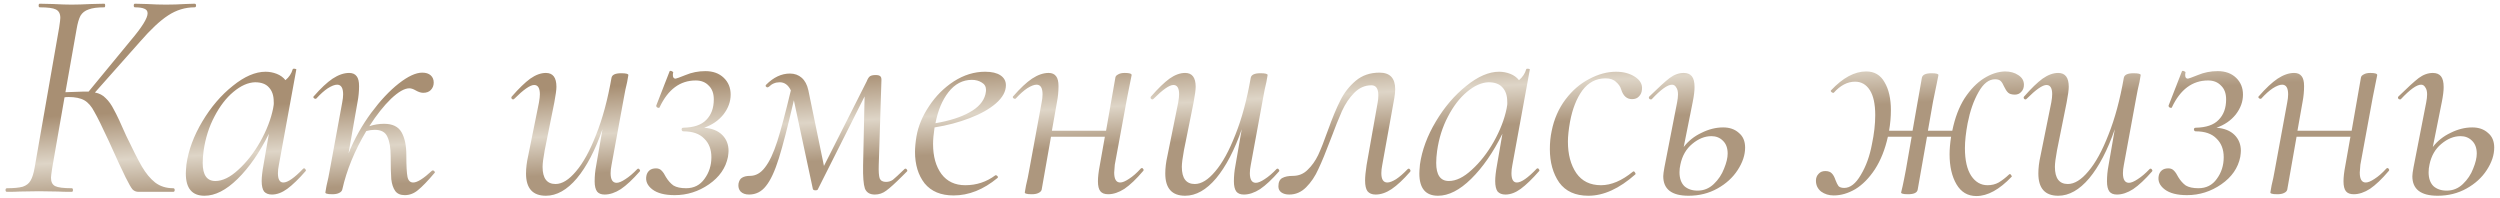 <?xml version="1.0" encoding="UTF-8"?> <svg xmlns="http://www.w3.org/2000/svg" width="404" height="32" viewBox="0 0 404 32" fill="none"><path d="M31.44 0.6C31.602 0.6 31.683 0.697 31.683 0.892C31.683 1.087 31.602 1.184 31.44 1.184C29.916 1.184 28.489 1.622 27.16 2.497C25.863 3.34 24.355 4.751 22.636 6.729L15.34 14.949C16.053 15.079 16.637 15.387 17.091 15.873C17.578 16.327 18.015 16.943 18.404 17.721C18.826 18.467 19.491 19.878 20.399 21.953C21.436 24.126 22.279 25.779 22.928 26.914C23.576 28.017 24.29 28.876 25.068 29.492C25.879 30.108 26.852 30.416 27.986 30.416C28.149 30.416 28.23 30.514 28.23 30.708C28.23 30.903 28.149 31 27.986 31H22.393C22.004 31 21.68 30.87 21.42 30.611C21.193 30.352 20.82 29.703 20.301 28.665C19.783 27.628 18.858 25.633 17.529 22.683C16.491 20.445 15.729 18.905 15.243 18.062C14.789 17.186 14.254 16.57 13.638 16.213C13.022 15.857 12.162 15.678 11.06 15.678C10.8 15.678 10.59 15.695 10.428 15.727L8.433 27.157C8.304 28.001 8.239 28.519 8.239 28.714C8.239 29.395 8.466 29.849 8.92 30.076C9.374 30.303 10.265 30.416 11.595 30.416C11.725 30.416 11.789 30.514 11.789 30.708C11.789 30.903 11.725 31 11.595 31C10.622 31 9.876 30.984 9.357 30.951L6.293 30.903L3.229 30.951C2.71 30.984 2.013 31 1.137 31C0.975 31 0.894 30.903 0.894 30.708C0.894 30.514 0.975 30.416 1.137 30.416C2.24 30.416 3.083 30.335 3.667 30.173C4.25 29.979 4.672 29.654 4.931 29.2C5.223 28.714 5.45 27.984 5.612 27.012L9.552 4.491C9.682 3.648 9.747 3.113 9.747 2.886C9.747 2.205 9.503 1.751 9.017 1.524C8.563 1.297 7.704 1.184 6.439 1.184C6.309 1.184 6.245 1.087 6.245 0.892C6.245 0.697 6.309 0.6 6.439 0.6L8.579 0.649C9.811 0.714 10.8 0.746 11.546 0.746C12.389 0.746 13.459 0.714 14.757 0.649L16.848 0.6C16.945 0.6 16.994 0.697 16.994 0.892C16.994 1.087 16.945 1.184 16.848 1.184C15.745 1.184 14.902 1.297 14.319 1.524C13.735 1.719 13.297 2.059 13.005 2.546C12.746 3.032 12.535 3.762 12.373 4.735L10.573 14.9C12.13 14.835 13.086 14.803 13.443 14.803H14.319L21.128 6.534C22.944 4.394 23.852 2.935 23.852 2.157C23.852 1.8 23.69 1.557 23.366 1.427C23.041 1.265 22.523 1.184 21.809 1.184C21.68 1.184 21.615 1.087 21.615 0.892C21.615 0.697 21.68 0.6 21.809 0.6L23.755 0.649C24.857 0.714 25.879 0.746 26.819 0.746C27.857 0.746 28.894 0.714 29.932 0.649L31.44 0.6ZM48.999 27.255C49.032 27.222 49.08 27.206 49.145 27.206C49.242 27.206 49.323 27.271 49.388 27.401C49.453 27.498 49.453 27.579 49.388 27.644C48.286 28.909 47.297 29.865 46.421 30.514C45.578 31.13 44.751 31.438 43.941 31.438C43.389 31.438 42.968 31.276 42.676 30.951C42.417 30.595 42.287 30.027 42.287 29.249C42.287 28.6 42.384 27.741 42.579 26.671L43.454 21.613C41.963 24.628 40.276 27.06 38.396 28.909C36.547 30.724 34.764 31.632 33.045 31.632C31.035 31.632 30.03 30.433 30.03 28.033C30.03 27.774 30.062 27.287 30.127 26.574C30.451 24.271 31.311 21.953 32.705 19.618C34.099 17.284 35.737 15.37 37.617 13.879C39.498 12.355 41.266 11.593 42.919 11.593C43.535 11.593 44.135 11.706 44.719 11.933C45.303 12.16 45.773 12.501 46.129 12.955C46.713 12.468 47.102 11.885 47.297 11.204C47.329 11.106 47.443 11.074 47.637 11.106C47.832 11.139 47.913 11.187 47.88 11.252L45.059 26.671C44.962 27.157 44.913 27.595 44.913 27.984C44.913 28.99 45.205 29.492 45.789 29.492C46.502 29.492 47.572 28.746 48.999 27.255ZM34.796 29.249C35.964 29.249 37.196 28.649 38.493 27.449C39.822 26.25 41.006 24.742 42.044 22.926C43.081 21.078 43.779 19.278 44.135 17.527C44.233 17.105 44.265 16.732 44.233 16.408C44.233 15.435 43.973 14.673 43.454 14.122C42.968 13.571 42.222 13.295 41.217 13.295C40.082 13.328 38.914 13.846 37.715 14.852C36.547 15.824 35.526 17.154 34.651 18.84C33.775 20.494 33.191 22.342 32.899 24.385C32.802 25.098 32.754 25.747 32.754 26.331C32.754 28.276 33.434 29.249 34.796 29.249ZM69.797 27.595C69.83 27.563 69.878 27.547 69.943 27.547C70.073 27.547 70.17 27.611 70.235 27.741C70.3 27.838 70.284 27.919 70.186 27.984C69.116 29.249 68.241 30.157 67.56 30.708C66.911 31.259 66.198 31.535 65.42 31.535C64.706 31.535 64.187 31.308 63.863 30.854C63.539 30.4 63.328 29.768 63.231 28.957C63.166 28.114 63.134 26.882 63.134 25.261C63.134 23.899 62.955 22.845 62.599 22.099C62.274 21.353 61.593 20.98 60.556 20.98C60.134 20.98 59.68 21.045 59.194 21.175C57.313 24.32 56.016 27.482 55.303 30.66C55.238 30.887 55.059 31.065 54.767 31.195C54.508 31.324 54.151 31.389 53.697 31.389C53.243 31.389 52.935 31.357 52.773 31.292C52.644 31.259 52.579 31.195 52.579 31.097L52.773 29.979C52.968 29.2 53.146 28.341 53.308 27.401L55.303 16.554C55.4 16.068 55.449 15.63 55.449 15.241C55.449 14.203 55.124 13.684 54.476 13.684C54.087 13.684 53.584 13.879 52.968 14.268C52.384 14.657 51.768 15.208 51.12 15.922C51.087 15.954 51.038 15.97 50.974 15.97C50.876 15.97 50.779 15.922 50.682 15.824C50.617 15.695 50.633 15.597 50.73 15.533C51.833 14.268 52.838 13.328 53.746 12.711C54.687 12.095 55.578 11.787 56.421 11.787C56.972 11.787 57.378 11.966 57.637 12.322C57.897 12.647 58.026 13.182 58.026 13.928C58.026 14.771 57.945 15.614 57.783 16.457L56.324 24.774C57.297 22.407 58.513 20.234 59.972 18.256C61.464 16.246 62.955 14.657 64.447 13.49C65.938 12.322 67.203 11.739 68.241 11.739C68.824 11.739 69.278 11.885 69.603 12.176C69.927 12.468 70.089 12.857 70.089 13.344C70.089 13.83 69.927 14.236 69.603 14.56C69.311 14.852 68.906 14.998 68.387 14.998C68.03 14.998 67.625 14.868 67.171 14.608C66.781 14.381 66.441 14.268 66.149 14.268C65.371 14.268 64.382 14.835 63.182 15.97C62.015 17.105 60.847 18.581 59.68 20.396C60.458 20.137 61.253 20.007 62.063 20.007C63.425 20.007 64.366 20.461 64.885 21.369C65.403 22.277 65.663 23.509 65.663 25.066C65.663 26.817 65.728 28.001 65.857 28.617C65.987 29.2 66.295 29.492 66.781 29.492C67.43 29.492 68.435 28.86 69.797 27.595ZM103.003 27.303C103.035 27.271 103.084 27.255 103.149 27.255C103.246 27.255 103.327 27.32 103.392 27.449C103.457 27.547 103.457 27.628 103.392 27.692C102.257 28.99 101.236 29.946 100.328 30.562C99.42 31.146 98.544 31.438 97.701 31.438C97.15 31.438 96.745 31.276 96.485 30.951C96.226 30.595 96.096 30.043 96.096 29.298C96.096 28.454 96.177 27.611 96.339 26.768L97.361 20.883C96.193 24.255 94.815 26.898 93.226 28.811C91.637 30.692 89.968 31.632 88.216 31.632C86.076 31.632 85.006 30.433 85.006 28.033C85.006 27.157 85.12 26.217 85.347 25.212L87.098 16.554C87.195 16.003 87.244 15.565 87.244 15.241C87.244 14.236 86.936 13.733 86.32 13.733C85.671 13.733 84.601 14.479 83.109 15.97C83.044 16.035 82.98 16.068 82.915 16.068C82.817 16.068 82.736 16.019 82.671 15.922C82.607 15.792 82.623 15.678 82.72 15.581C83.855 14.284 84.844 13.328 85.687 12.711C86.563 12.095 87.406 11.787 88.216 11.787C89.351 11.787 89.919 12.533 89.919 14.025C89.919 14.511 89.805 15.354 89.578 16.554L88.022 24.288C87.795 25.52 87.681 26.412 87.681 26.963C87.681 28.811 88.379 29.735 89.773 29.735C90.843 29.735 91.945 29.054 93.08 27.692C94.248 26.331 95.334 24.353 96.339 21.759C97.377 19.164 98.204 16.1 98.82 12.566C98.917 12.079 99.436 11.836 100.376 11.836C101.155 11.836 101.544 11.933 101.544 12.128L101.349 13.246C101.155 14.025 100.976 14.884 100.814 15.824L98.82 26.671C98.723 27.157 98.674 27.595 98.674 27.984C98.674 29.022 98.998 29.541 99.647 29.541C100.003 29.541 100.474 29.346 101.057 28.957C101.673 28.568 102.322 28.017 103.003 27.303ZM118.074 15.289C118.074 16.424 117.684 17.494 116.906 18.5C116.128 19.472 115.09 20.186 113.793 20.64C115.058 20.737 116.031 21.126 116.712 21.807C117.393 22.488 117.733 23.347 117.733 24.385C117.733 24.58 117.701 24.904 117.636 25.358C117.279 27.141 116.258 28.617 114.572 29.784C112.885 30.951 111.037 31.535 109.027 31.535C107.438 31.535 106.238 31.227 105.427 30.611C104.617 29.995 104.292 29.265 104.454 28.422C104.519 28.065 104.681 27.774 104.941 27.547C105.2 27.32 105.557 27.206 106.011 27.206C106.4 27.206 106.708 27.336 106.935 27.595C107.162 27.822 107.389 28.163 107.616 28.617C107.973 29.2 108.378 29.654 108.832 29.979C109.318 30.27 109.999 30.416 110.875 30.416C112.14 30.416 113.129 29.914 113.842 28.909C114.588 27.903 114.961 26.736 114.961 25.406C114.961 24.142 114.572 23.137 113.793 22.391C113.047 21.613 111.929 21.223 110.437 21.223C110.275 21.223 110.178 21.126 110.145 20.932C110.145 20.737 110.243 20.64 110.437 20.64C112.123 20.607 113.356 20.186 114.134 19.375C114.944 18.564 115.35 17.462 115.35 16.068C115.35 15.095 115.074 14.349 114.523 13.83C114.004 13.279 113.307 13.003 112.431 13.003C109.902 13.003 107.957 14.446 106.595 17.332C106.595 17.397 106.546 17.43 106.449 17.43C106.351 17.43 106.254 17.397 106.157 17.332C106.06 17.235 106.027 17.138 106.06 17.04L108.2 11.544C108.2 11.479 108.248 11.447 108.346 11.447C108.443 11.447 108.54 11.479 108.637 11.544C108.767 11.609 108.816 11.674 108.783 11.739C108.751 11.836 108.735 11.966 108.735 12.128C108.735 12.517 108.881 12.711 109.173 12.711C109.27 12.711 109.805 12.517 110.778 12.128C111.783 11.706 112.853 11.495 113.988 11.495C115.22 11.495 116.209 11.852 116.955 12.566C117.701 13.279 118.074 14.187 118.074 15.289ZM146.188 27.303C146.22 27.271 146.269 27.255 146.334 27.255C146.431 27.255 146.512 27.32 146.577 27.449C146.642 27.547 146.642 27.628 146.577 27.692L145.799 28.471C144.664 29.606 143.804 30.384 143.221 30.805C142.669 31.227 142.053 31.438 141.372 31.438C140.562 31.438 140.027 31.113 139.767 30.465C139.54 29.784 139.443 28.552 139.475 26.768L139.719 15.581L132.131 30.66C132.066 30.724 131.953 30.757 131.79 30.757C131.531 30.757 131.385 30.676 131.353 30.514L128.288 16.213C127.316 20.396 126.505 23.526 125.856 25.601C125.208 27.676 124.511 29.168 123.765 30.076C123.051 30.984 122.143 31.438 121.041 31.438C120.457 31.438 120.003 31.276 119.679 30.951C119.387 30.627 119.274 30.206 119.339 29.687C119.436 29.2 119.63 28.876 119.922 28.714C120.247 28.519 120.668 28.422 121.187 28.422C122.127 28.422 122.938 27.968 123.619 27.06C124.332 26.152 124.997 24.742 125.613 22.828C126.229 20.883 126.959 18.143 127.802 14.608C127.38 13.733 126.78 13.295 126.002 13.295C125.321 13.295 124.738 13.538 124.251 14.025L124.057 14.122C123.927 14.122 123.83 14.073 123.765 13.976C123.7 13.879 123.716 13.782 123.813 13.684C125.013 12.485 126.294 11.885 127.656 11.885C128.402 11.885 129.034 12.112 129.553 12.566C130.072 13.02 130.428 13.684 130.623 14.56L133.152 26.817L140.059 13.149C140.221 12.728 140.4 12.452 140.594 12.322C140.789 12.193 141.097 12.128 141.518 12.128C141.875 12.128 142.118 12.193 142.248 12.322C142.378 12.42 142.442 12.614 142.442 12.906L142.005 26.671C141.972 27.676 142.021 28.39 142.151 28.811C142.313 29.2 142.653 29.395 143.172 29.395C143.594 29.395 143.967 29.281 144.291 29.054C144.615 28.795 145.247 28.211 146.188 27.303ZM162.554 13.782C162.554 14.787 162.019 15.76 160.949 16.7C159.911 17.608 158.501 18.402 156.717 19.083C154.966 19.764 153.069 20.267 151.026 20.591C150.864 21.629 150.783 22.52 150.783 23.266C150.783 25.277 151.237 26.898 152.145 28.13C153.053 29.33 154.334 29.93 155.987 29.93C157.803 29.93 159.425 29.395 160.851 28.325H160.949C161.046 28.325 161.127 28.373 161.192 28.471C161.289 28.568 161.289 28.665 161.192 28.763C158.922 30.643 156.555 31.584 154.091 31.584C152.048 31.584 150.491 30.935 149.421 29.638C148.383 28.309 147.865 26.606 147.865 24.531C147.865 23.817 147.946 22.974 148.108 22.002C148.4 20.348 149.081 18.727 150.151 17.138C151.221 15.516 152.55 14.187 154.139 13.149C155.76 12.112 157.447 11.593 159.198 11.593C160.268 11.593 161.095 11.787 161.678 12.176C162.262 12.566 162.554 13.101 162.554 13.782ZM157.058 12.906C155.566 12.906 154.301 13.571 153.264 14.9C152.258 16.197 151.561 17.867 151.172 19.91C153.442 19.521 155.274 18.937 156.668 18.159C158.095 17.381 158.954 16.408 159.246 15.241C159.311 14.916 159.344 14.69 159.344 14.56C159.344 14.008 159.117 13.603 158.663 13.344C158.209 13.052 157.674 12.906 157.058 12.906ZM184.333 27.255C184.398 27.19 184.463 27.157 184.528 27.157C184.625 27.157 184.706 27.222 184.771 27.352C184.836 27.449 184.82 27.547 184.723 27.644C183.62 28.941 182.615 29.898 181.707 30.514C180.799 31.097 179.923 31.389 179.08 31.389C178.497 31.389 178.075 31.227 177.816 30.903C177.556 30.578 177.427 30.043 177.427 29.298C177.427 28.617 177.524 27.774 177.718 26.768L178.545 22.099H169.839L168.331 30.66C168.266 30.887 168.088 31.065 167.796 31.195C167.536 31.324 167.18 31.389 166.726 31.389C166.272 31.389 165.964 31.357 165.802 31.292C165.672 31.259 165.607 31.195 165.607 31.097L165.802 29.979C165.996 29.2 166.175 28.341 166.337 27.401L168.331 16.554C168.428 16.068 168.477 15.63 168.477 15.241C168.477 14.203 168.153 13.684 167.504 13.684C167.115 13.684 166.612 13.879 165.996 14.268C165.413 14.657 164.796 15.208 164.148 15.922C164.115 15.954 164.067 15.97 164.002 15.97C163.905 15.97 163.807 15.922 163.71 15.824C163.645 15.695 163.662 15.597 163.759 15.533C164.861 14.268 165.867 13.328 166.774 12.711C167.715 12.095 168.607 11.787 169.45 11.787C170.001 11.787 170.406 11.966 170.666 12.322C170.925 12.647 171.055 13.182 171.055 13.928C171.055 14.771 170.974 15.614 170.812 16.457L169.985 21.126H178.74L180.248 12.517C180.28 12.322 180.426 12.16 180.685 12.03C180.945 11.868 181.302 11.787 181.755 11.787C182.501 11.787 182.874 11.901 182.874 12.128C182.842 12.322 182.744 12.809 182.582 13.587C182.42 14.365 182.274 15.095 182.145 15.776L180.15 26.622C180.086 27.271 180.053 27.692 180.053 27.887C180.053 28.957 180.377 29.492 181.026 29.492C181.383 29.492 181.853 29.298 182.436 28.909C183.053 28.519 183.685 27.968 184.333 27.255ZM206.305 27.303C206.338 27.271 206.386 27.255 206.451 27.255C206.548 27.255 206.629 27.32 206.694 27.449C206.759 27.547 206.759 27.628 206.694 27.692C205.559 28.99 204.538 29.946 203.63 30.562C202.722 31.146 201.847 31.438 201.003 31.438C200.452 31.438 200.047 31.276 199.787 30.951C199.528 30.595 199.398 30.043 199.398 29.298C199.398 28.454 199.479 27.611 199.642 26.768L200.663 20.883C199.496 24.255 198.118 26.898 196.529 28.811C194.94 30.692 193.27 31.632 191.519 31.632C189.379 31.632 188.309 30.433 188.309 28.033C188.309 27.157 188.422 26.217 188.649 25.212L190.4 16.554C190.497 16.003 190.546 15.565 190.546 15.241C190.546 14.236 190.238 13.733 189.622 13.733C188.973 13.733 187.903 14.479 186.412 15.97C186.347 16.035 186.282 16.068 186.217 16.068C186.12 16.068 186.039 16.019 185.974 15.922C185.909 15.792 185.925 15.678 186.022 15.581C187.157 14.284 188.146 13.328 188.989 12.711C189.865 12.095 190.708 11.787 191.519 11.787C192.654 11.787 193.221 12.533 193.221 14.025C193.221 14.511 193.108 15.354 192.881 16.554L191.324 24.288C191.097 25.52 190.984 26.412 190.984 26.963C190.984 28.811 191.681 29.735 193.075 29.735C194.145 29.735 195.248 29.054 196.383 27.692C197.55 26.331 198.636 24.353 199.642 21.759C200.679 19.164 201.506 16.1 202.122 12.566C202.219 12.079 202.738 11.836 203.679 11.836C204.457 11.836 204.846 11.933 204.846 12.128L204.651 13.246C204.457 14.025 204.279 14.884 204.116 15.824L202.122 26.671C202.025 27.157 201.976 27.595 201.976 27.984C201.976 29.022 202.301 29.541 202.949 29.541C203.306 29.541 203.776 29.346 204.36 28.957C204.976 28.568 205.624 28.017 206.305 27.303ZM208.34 31.438C207.822 31.438 207.4 31.324 207.076 31.097C206.752 30.87 206.589 30.546 206.589 30.125C206.589 29.444 206.8 28.99 207.222 28.763C207.643 28.536 208.211 28.422 208.924 28.422C209.865 28.422 210.659 28.098 211.308 27.449C211.988 26.801 212.556 26.006 213.01 25.066C213.464 24.093 213.983 22.78 214.566 21.126C215.312 19.051 215.993 17.413 216.609 16.213C217.225 14.981 218.052 13.928 219.09 13.052C220.128 12.176 221.408 11.739 222.932 11.739C224.619 11.739 225.462 12.63 225.462 14.414C225.462 14.835 225.413 15.322 225.316 15.873L223.37 26.671C223.273 27.157 223.224 27.595 223.224 27.984C223.224 28.99 223.548 29.492 224.197 29.492C224.554 29.492 225.024 29.314 225.608 28.957C226.191 28.568 226.807 28.033 227.456 27.352C227.521 27.287 227.586 27.255 227.65 27.255C227.748 27.255 227.829 27.32 227.894 27.449C227.958 27.547 227.958 27.644 227.894 27.741C226.791 29.006 225.786 29.946 224.878 30.562C224.002 31.146 223.143 31.438 222.3 31.438C221.716 31.438 221.279 31.259 220.987 30.903C220.727 30.546 220.598 29.962 220.598 29.152C220.598 28.568 220.679 27.741 220.841 26.671L222.641 16.505C222.705 16.213 222.738 15.841 222.738 15.387C222.738 14.317 222.365 13.782 221.619 13.782C220.581 13.782 219.657 14.187 218.847 14.998C218.068 15.776 217.404 16.765 216.852 17.965C216.334 19.132 215.718 20.672 215.004 22.585C214.258 24.563 213.61 26.136 213.059 27.303C212.54 28.471 211.875 29.46 211.064 30.27C210.286 31.049 209.378 31.438 208.34 31.438ZM248.336 27.255C248.369 27.222 248.417 27.206 248.482 27.206C248.58 27.206 248.661 27.271 248.725 27.401C248.79 27.498 248.79 27.579 248.725 27.644C247.623 28.909 246.634 29.865 245.758 30.514C244.915 31.13 244.088 31.438 243.278 31.438C242.727 31.438 242.305 31.276 242.013 30.951C241.754 30.595 241.624 30.027 241.624 29.249C241.624 28.6 241.721 27.741 241.916 26.671L242.791 21.613C241.3 24.628 239.614 27.06 237.733 28.909C235.885 30.724 234.101 31.632 232.383 31.632C230.372 31.632 229.367 30.433 229.367 28.033C229.367 27.774 229.399 27.287 229.464 26.574C229.788 24.271 230.648 21.953 232.042 19.618C233.436 17.284 235.074 15.37 236.955 13.879C238.835 12.355 240.603 11.593 242.256 11.593C242.873 11.593 243.472 11.706 244.056 11.933C244.64 12.16 245.11 12.501 245.467 12.955C246.05 12.468 246.439 11.885 246.634 11.204C246.666 11.106 246.78 11.074 246.974 11.106C247.169 11.139 247.25 11.187 247.218 11.252L244.397 26.671C244.299 27.157 244.251 27.595 244.251 27.984C244.251 28.99 244.542 29.492 245.126 29.492C245.84 29.492 246.91 28.746 248.336 27.255ZM234.134 29.249C235.301 29.249 236.533 28.649 237.83 27.449C239.16 26.25 240.343 24.742 241.381 22.926C242.419 21.078 243.116 19.278 243.472 17.527C243.57 17.105 243.602 16.732 243.57 16.408C243.57 15.435 243.31 14.673 242.791 14.122C242.305 13.571 241.559 13.295 240.554 13.295C239.419 13.328 238.252 13.846 237.052 14.852C235.885 15.824 234.863 17.154 233.988 18.84C233.112 20.494 232.528 22.342 232.237 24.385C232.139 25.098 232.091 25.747 232.091 26.331C232.091 28.276 232.772 29.249 234.134 29.249ZM256.683 31.632C254.575 31.632 253.002 30.919 251.965 29.492C250.959 28.033 250.457 26.233 250.457 24.093C250.457 23.055 250.554 22.083 250.749 21.175C251.138 19.229 251.884 17.527 252.986 16.068C254.089 14.608 255.369 13.506 256.829 12.76C258.288 11.982 259.731 11.593 261.157 11.593C262.357 11.593 263.379 11.868 264.222 12.42C265.065 12.971 265.438 13.652 265.34 14.463C265.308 14.916 265.146 15.289 264.854 15.581C264.595 15.873 264.222 16.019 263.735 16.019C262.892 16.019 262.309 15.5 261.984 14.463C261.855 14.008 261.579 13.603 261.157 13.246C260.768 12.857 260.201 12.663 259.455 12.663C257.931 12.663 256.683 13.311 255.71 14.608C254.769 15.905 254.105 17.592 253.716 19.667C253.489 20.964 253.375 22.034 253.375 22.877C253.375 24.953 253.829 26.655 254.737 27.984C255.645 29.281 256.974 29.93 258.726 29.93C260.379 29.93 262.098 29.2 263.881 27.741L263.979 27.692C264.076 27.692 264.157 27.757 264.222 27.887C264.319 28.017 264.335 28.114 264.27 28.179C261.676 30.481 259.147 31.632 256.683 31.632ZM278.46 20.591C279.498 20.591 280.341 20.883 280.989 21.467C281.67 22.018 282.011 22.812 282.011 23.85C282.011 25.05 281.605 26.266 280.795 27.498C280.016 28.698 278.93 29.687 277.536 30.465C276.141 31.243 274.585 31.632 272.866 31.632C270.143 31.632 268.781 30.578 268.781 28.471C268.781 28.211 268.845 27.725 268.975 27.012L271.018 16.554C271.115 16.068 271.164 15.63 271.164 15.241C271.164 14.754 271.067 14.381 270.872 14.122C270.71 13.83 270.483 13.684 270.191 13.684C269.478 13.684 268.392 14.463 266.932 16.019C266.9 16.051 266.851 16.068 266.786 16.068C266.657 16.068 266.559 16.019 266.495 15.922C266.43 15.792 266.446 15.678 266.543 15.581C268.002 14.155 269.089 13.165 269.802 12.614C270.548 12.063 271.31 11.787 272.088 11.787C272.672 11.787 273.11 11.966 273.401 12.322C273.693 12.679 273.839 13.263 273.839 14.073C273.839 14.69 273.742 15.484 273.547 16.457L272.088 23.753C272.834 22.78 273.791 22.018 274.958 21.467C276.125 20.883 277.293 20.591 278.46 20.591ZM279.19 24.823C279.19 23.915 278.93 23.218 278.411 22.731C277.925 22.245 277.309 22.002 276.563 22.002C275.493 22.002 274.455 22.423 273.45 23.266C272.477 24.077 271.845 25.18 271.553 26.574C271.456 26.995 271.407 27.417 271.407 27.838C271.407 28.811 271.667 29.557 272.185 30.076C272.737 30.562 273.45 30.805 274.326 30.805C275.331 30.805 276.206 30.449 276.952 29.735C277.698 29.022 278.249 28.195 278.606 27.255C278.995 26.314 279.19 25.504 279.19 24.823ZM324.001 11.544C324.845 11.544 325.558 11.739 326.142 12.128C326.758 12.517 327.066 13.036 327.066 13.684C327.066 14.171 326.92 14.56 326.628 14.852C326.369 15.143 326.028 15.289 325.607 15.289C325.088 15.289 324.715 15.176 324.488 14.949C324.261 14.722 324.05 14.398 323.856 13.976C323.693 13.587 323.515 13.295 323.321 13.101C323.126 12.906 322.818 12.809 322.396 12.809C321.391 12.809 320.499 13.506 319.721 14.9C318.943 16.262 318.359 17.932 317.97 19.91C317.678 21.467 317.532 22.812 317.532 23.947C317.532 25.893 317.873 27.384 318.554 28.422C319.235 29.427 320.11 29.93 321.18 29.93C321.861 29.93 322.461 29.784 322.98 29.492C323.531 29.168 324.099 28.73 324.682 28.179L324.78 28.13C324.877 28.13 324.958 28.195 325.023 28.325C325.12 28.454 325.136 28.536 325.072 28.568C323.094 30.643 321.197 31.681 319.381 31.681C317.986 31.681 316.916 31.049 316.17 29.784C315.425 28.519 315.052 26.898 315.052 24.92C315.052 24.109 315.133 23.169 315.295 22.099H311.404L309.896 30.66C309.799 31.146 309.28 31.389 308.34 31.389C307.886 31.389 307.577 31.357 307.415 31.292C307.286 31.259 307.221 31.195 307.221 31.097L307.464 30.076C307.529 29.752 307.61 29.363 307.707 28.909C307.804 28.454 307.902 27.952 307.999 27.401L308.923 22.099H305.081C304.627 24.142 303.93 25.893 302.989 27.352C302.049 28.779 300.995 29.849 299.828 30.562C298.66 31.243 297.493 31.584 296.326 31.584C295.547 31.584 294.866 31.373 294.283 30.951C293.731 30.497 293.456 29.914 293.456 29.2C293.456 28.746 293.602 28.373 293.894 28.082C294.153 27.79 294.51 27.644 294.964 27.644C295.45 27.644 295.807 27.774 296.034 28.033C296.261 28.26 296.455 28.617 296.617 29.103C296.779 29.525 296.942 29.849 297.104 30.076C297.298 30.27 297.606 30.368 298.028 30.368C299.001 30.368 299.892 29.671 300.703 28.276C301.546 26.882 302.146 25.228 302.503 23.315C302.859 21.629 303.038 20.056 303.038 18.597C303.038 16.813 302.746 15.468 302.162 14.56C301.579 13.652 300.784 13.198 299.779 13.198C298.547 13.198 297.396 13.798 296.326 14.998H296.228C296.131 14.998 296.034 14.949 295.936 14.852C295.839 14.754 295.823 14.673 295.888 14.608C297.801 12.566 299.698 11.544 301.579 11.544C302.908 11.544 303.897 12.128 304.546 13.295C305.227 14.43 305.567 15.938 305.567 17.819C305.567 18.889 305.47 19.991 305.275 21.126H309.069L310.577 12.566C310.674 12.079 311.193 11.836 312.133 11.836C312.879 11.836 313.252 11.933 313.252 12.128L312.96 13.587L312.377 16.408L311.55 21.126H315.49C315.911 19.051 316.576 17.3 317.484 15.873C318.424 14.446 319.462 13.376 320.597 12.663C321.732 11.95 322.867 11.577 324.001 11.544ZM347.394 27.303C347.427 27.271 347.476 27.255 347.54 27.255C347.638 27.255 347.719 27.32 347.784 27.449C347.848 27.547 347.848 27.628 347.784 27.692C346.649 28.99 345.627 29.946 344.719 30.562C343.811 31.146 342.936 31.438 342.093 31.438C341.542 31.438 341.136 31.276 340.877 30.951C340.617 30.595 340.488 30.043 340.488 29.298C340.488 28.454 340.569 27.611 340.731 26.768L341.752 20.883C340.585 24.255 339.207 26.898 337.618 28.811C336.029 30.692 334.359 31.632 332.608 31.632C330.468 31.632 329.398 30.433 329.398 28.033C329.398 27.157 329.511 26.217 329.738 25.212L331.489 16.554C331.587 16.003 331.635 15.565 331.635 15.241C331.635 14.236 331.327 13.733 330.711 13.733C330.063 13.733 328.992 14.479 327.501 15.97C327.436 16.035 327.371 16.068 327.306 16.068C327.209 16.068 327.128 16.019 327.063 15.922C326.998 15.792 327.014 15.678 327.112 15.581C328.247 14.284 329.236 13.328 330.079 12.711C330.954 12.095 331.797 11.787 332.608 11.787C333.743 11.787 334.31 12.533 334.31 14.025C334.31 14.511 334.197 15.354 333.97 16.554L332.413 24.288C332.186 25.52 332.073 26.412 332.073 26.963C332.073 28.811 332.77 29.735 334.164 29.735C335.235 29.735 336.337 29.054 337.472 27.692C338.639 26.331 339.726 24.353 340.731 21.759C341.769 19.164 342.595 16.1 343.211 12.566C343.309 12.079 343.828 11.836 344.768 11.836C345.546 11.836 345.935 11.933 345.935 12.128L345.741 13.246C345.546 14.025 345.368 14.884 345.206 15.824L343.211 26.671C343.114 27.157 343.066 27.595 343.066 27.984C343.066 29.022 343.39 29.541 344.038 29.541C344.395 29.541 344.865 29.346 345.449 28.957C346.065 28.568 346.714 28.017 347.394 27.303ZM362.465 15.289C362.465 16.424 362.076 17.494 361.298 18.5C360.52 19.472 359.482 20.186 358.185 20.64C359.45 20.737 360.422 21.126 361.103 21.807C361.784 22.488 362.125 23.347 362.125 24.385C362.125 24.58 362.092 24.904 362.027 25.358C361.671 27.141 360.649 28.617 358.963 29.784C357.277 30.951 355.429 31.535 353.418 31.535C351.829 31.535 350.63 31.227 349.819 30.611C349.008 29.995 348.684 29.265 348.846 28.422C348.911 28.065 349.073 27.774 349.332 27.547C349.592 27.32 349.949 27.206 350.403 27.206C350.792 27.206 351.1 27.336 351.327 27.595C351.554 27.822 351.781 28.163 352.008 28.617C352.364 29.2 352.77 29.654 353.224 29.979C353.71 30.27 354.391 30.416 355.267 30.416C356.531 30.416 357.52 29.914 358.234 28.909C358.979 27.903 359.352 26.736 359.352 25.406C359.352 24.142 358.963 23.137 358.185 22.391C357.439 21.613 356.32 21.223 354.829 21.223C354.667 21.223 354.569 21.126 354.537 20.932C354.537 20.737 354.634 20.64 354.829 20.64C356.515 20.607 357.747 20.186 358.525 19.375C359.336 18.564 359.741 17.462 359.741 16.068C359.741 15.095 359.466 14.349 358.915 13.83C358.396 13.279 357.699 13.003 356.823 13.003C354.294 13.003 352.348 14.446 350.986 17.332C350.986 17.397 350.938 17.43 350.84 17.43C350.743 17.43 350.646 17.397 350.548 17.332C350.451 17.235 350.419 17.138 350.451 17.04L352.591 11.544C352.591 11.479 352.64 11.447 352.737 11.447C352.835 11.447 352.932 11.479 353.029 11.544C353.159 11.609 353.207 11.674 353.175 11.739C353.143 11.836 353.126 11.966 353.126 12.128C353.126 12.517 353.272 12.711 353.564 12.711C353.661 12.711 354.196 12.517 355.169 12.128C356.174 11.706 357.245 11.495 358.379 11.495C359.612 11.495 360.601 11.852 361.347 12.566C362.092 13.279 362.465 14.187 362.465 15.289ZM385.618 27.255C385.683 27.19 385.748 27.157 385.813 27.157C385.91 27.157 385.991 27.222 386.056 27.352C386.121 27.449 386.104 27.547 386.007 27.644C384.905 28.941 383.899 29.898 382.992 30.514C382.084 31.097 381.208 31.389 380.365 31.389C379.781 31.389 379.36 31.227 379.1 30.903C378.841 30.578 378.711 30.043 378.711 29.298C378.711 28.617 378.809 27.774 379.003 26.768L379.83 22.099H371.123L369.616 30.66C369.551 30.887 369.372 31.065 369.081 31.195C368.821 31.324 368.464 31.389 368.011 31.389C367.557 31.389 367.248 31.357 367.086 31.292C366.957 31.259 366.892 31.195 366.892 31.097L367.086 29.979C367.281 29.2 367.459 28.341 367.621 27.401L369.616 16.554C369.713 16.068 369.762 15.63 369.762 15.241C369.762 14.203 369.437 13.684 368.789 13.684C368.4 13.684 367.897 13.879 367.281 14.268C366.697 14.657 366.081 15.208 365.433 15.922C365.4 15.954 365.352 15.97 365.287 15.97C365.189 15.97 365.092 15.922 364.995 15.824C364.93 15.695 364.946 15.597 365.043 15.533C366.146 14.268 367.151 13.328 368.059 12.711C369 12.095 369.891 11.787 370.734 11.787C371.286 11.787 371.691 11.966 371.95 12.322C372.21 12.647 372.339 13.182 372.339 13.928C372.339 14.771 372.258 15.614 372.096 16.457L371.269 21.126H380.025L381.532 12.517C381.565 12.322 381.711 12.16 381.97 12.03C382.23 11.868 382.586 11.787 383.04 11.787C383.786 11.787 384.159 11.901 384.159 12.128C384.126 12.322 384.029 12.809 383.867 13.587C383.705 14.365 383.559 15.095 383.429 15.776L381.435 26.622C381.37 27.271 381.338 27.692 381.338 27.887C381.338 28.957 381.662 29.492 382.311 29.492C382.667 29.492 383.137 29.298 383.721 28.909C384.337 28.519 384.97 27.968 385.618 27.255ZM399.516 20.591C400.553 20.591 401.396 20.883 402.045 21.467C402.726 22.018 403.066 22.812 403.066 23.85C403.066 25.05 402.661 26.266 401.85 27.498C401.072 28.698 399.986 29.687 398.592 30.465C397.197 31.243 395.641 31.632 393.922 31.632C391.198 31.632 389.836 30.578 389.836 28.471C389.836 28.211 389.901 27.725 390.031 27.012L392.074 16.554C392.171 16.068 392.22 15.63 392.22 15.241C392.22 14.754 392.122 14.381 391.928 14.122C391.766 13.83 391.539 13.684 391.247 13.684C390.534 13.684 389.447 14.463 387.988 16.019C387.956 16.051 387.907 16.068 387.842 16.068C387.712 16.068 387.615 16.019 387.55 15.922C387.485 15.792 387.502 15.678 387.599 15.581C389.058 14.155 390.144 13.165 390.858 12.614C391.604 12.063 392.366 11.787 393.144 11.787C393.728 11.787 394.165 11.966 394.457 12.322C394.749 12.679 394.895 13.263 394.895 14.073C394.895 14.69 394.798 15.484 394.603 16.457L393.144 23.753C393.89 22.78 394.846 22.018 396.014 21.467C397.181 20.883 398.348 20.591 399.516 20.591ZM400.245 24.823C400.245 23.915 399.986 23.218 399.467 22.731C398.981 22.245 398.365 22.002 397.619 22.002C396.549 22.002 395.511 22.423 394.506 23.266C393.533 24.077 392.901 25.18 392.609 26.574C392.512 26.995 392.463 27.417 392.463 27.838C392.463 28.811 392.722 29.557 393.241 30.076C393.792 30.562 394.506 30.805 395.381 30.805C396.387 30.805 397.262 30.449 398.008 29.735C398.754 29.022 399.305 28.195 399.662 27.255C400.051 26.314 400.245 25.504 400.245 24.823Z" fill="url(#paint0_linear_1032_346)"></path><defs><linearGradient id="paint0_linear_1032_346" x1="178.494" y1="9.664" x2="179.238" y2="23.549" gradientUnits="userSpaceOnUse"><stop stop-color="#A88F73"></stop><stop offset="0.547" stop-color="#DED5C7"></stop><stop offset="1" stop-color="#AD977E"></stop></linearGradient></defs></svg> 